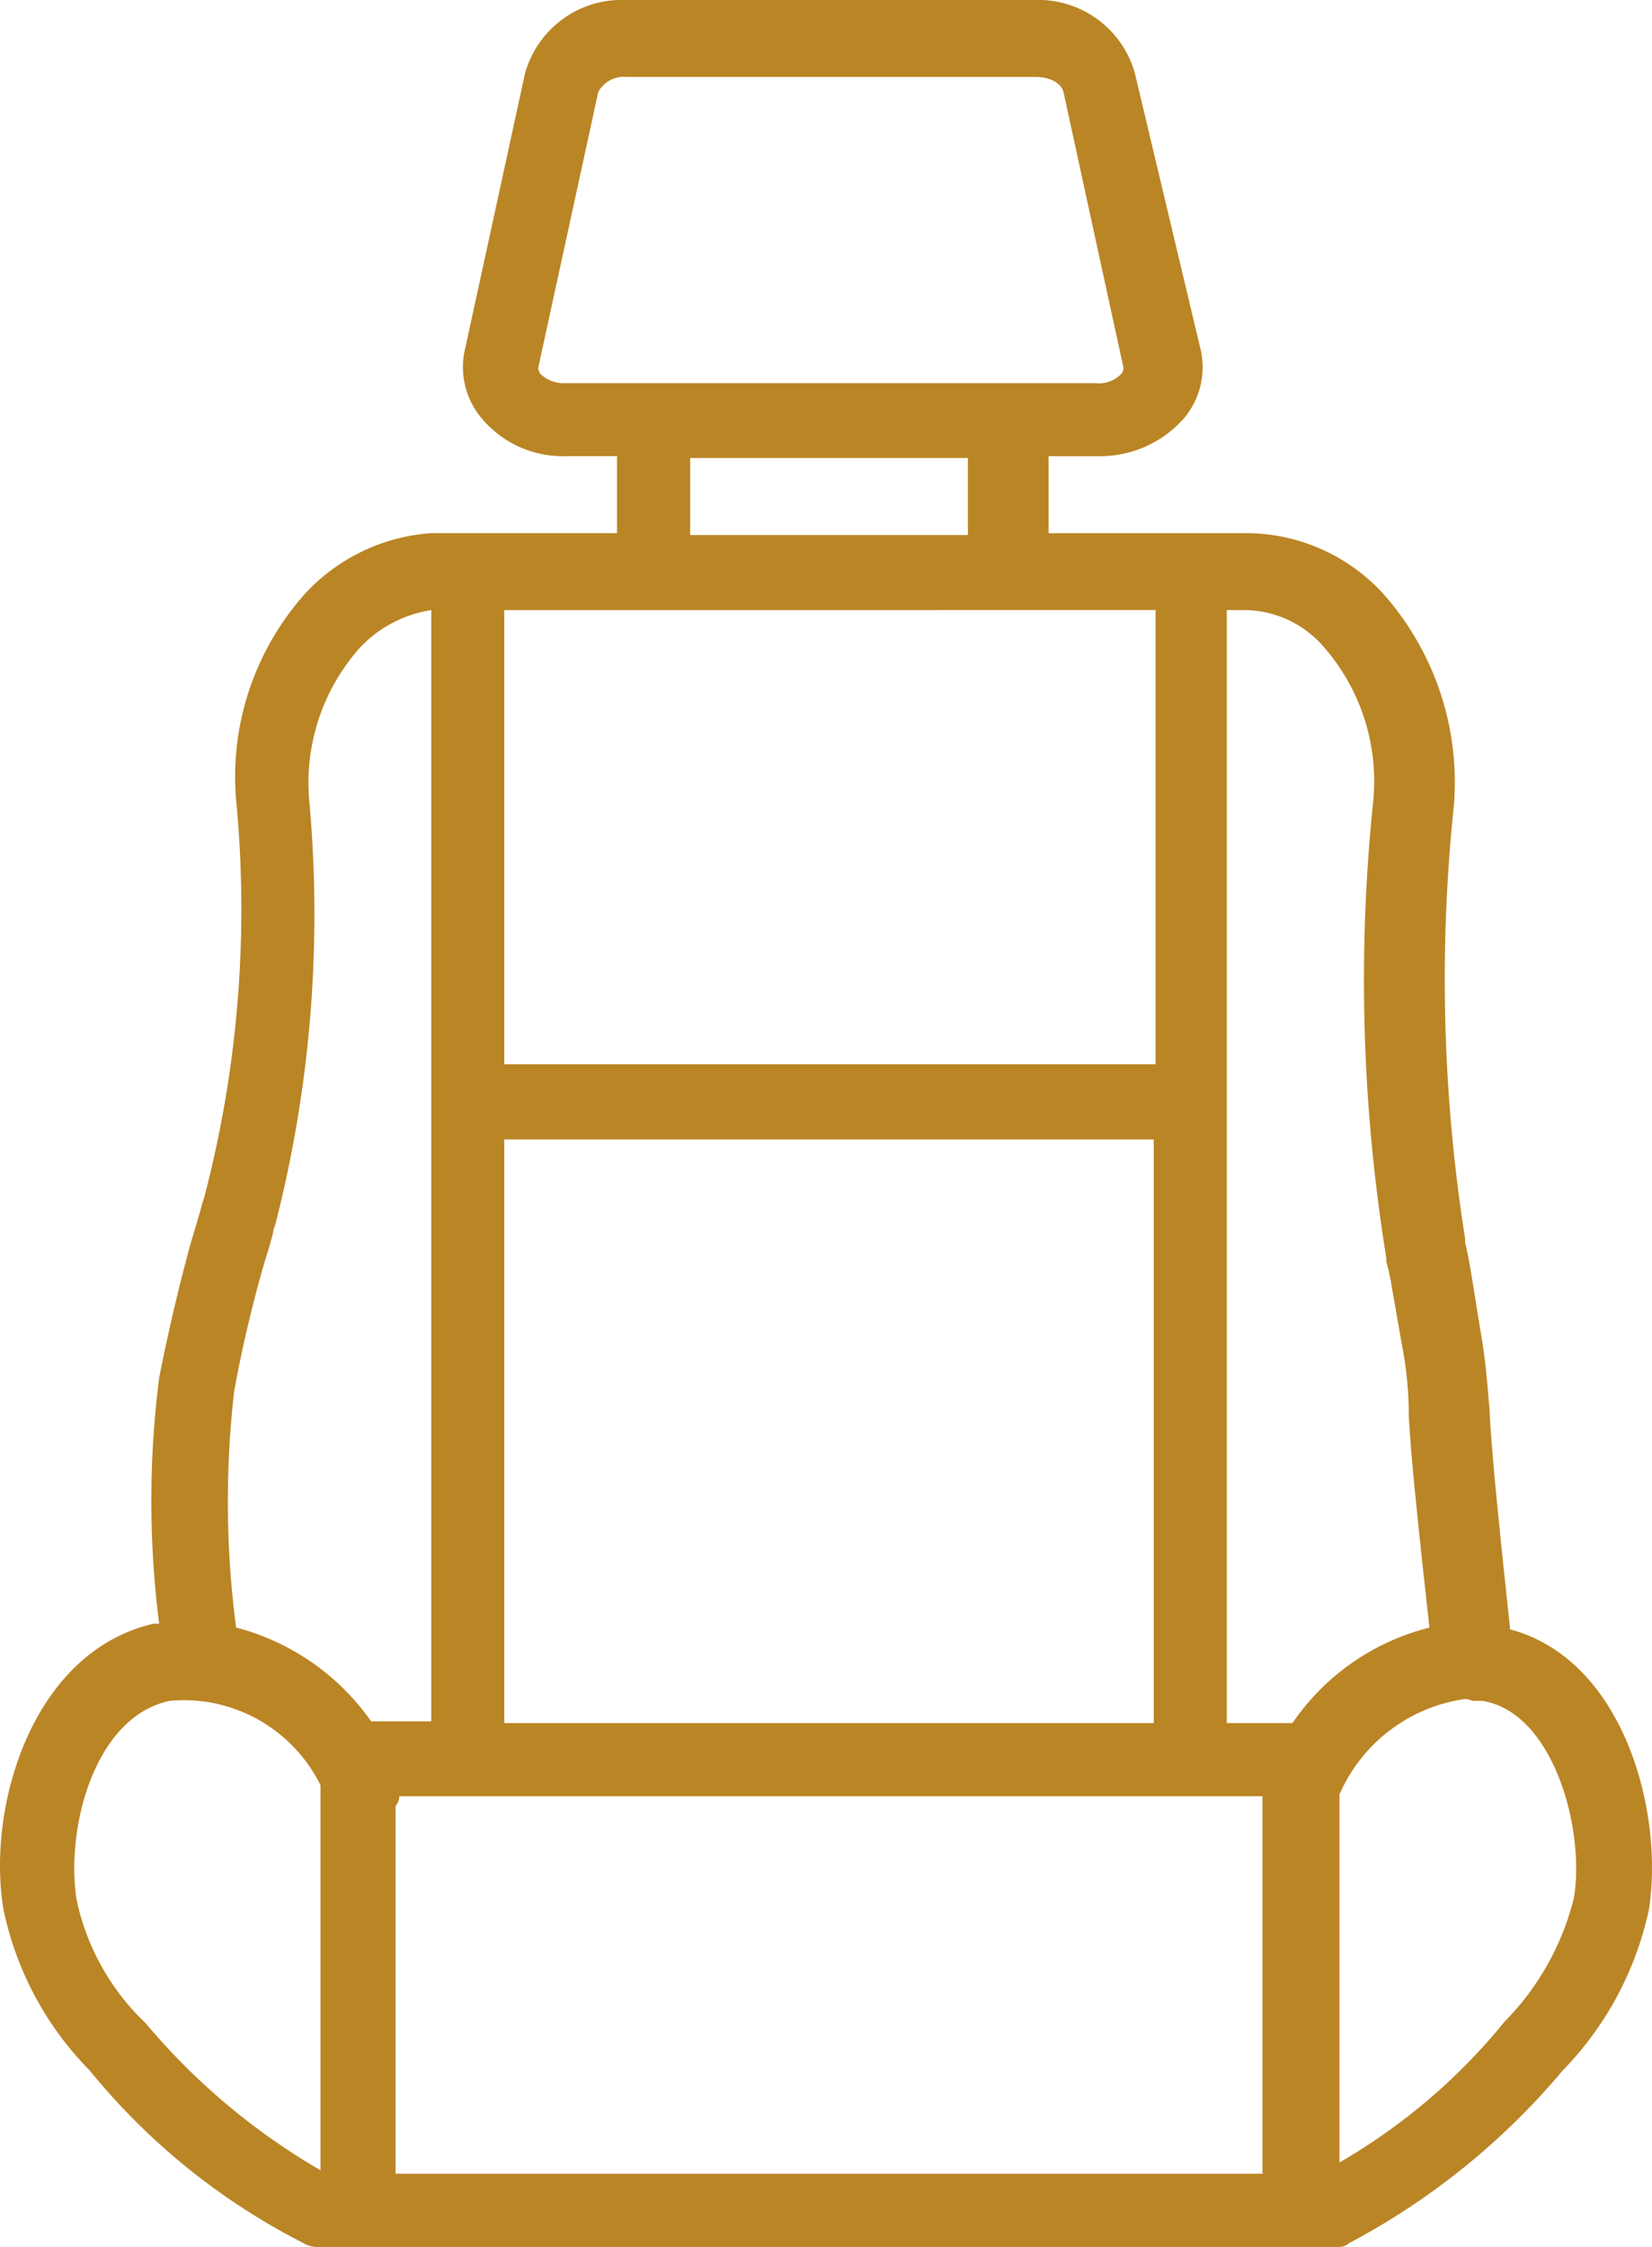 <svg xmlns="http://www.w3.org/2000/svg" width="34.338" height="46.686" viewBox="0 0 34.338 46.686">
  <g id="noun_Car_Seat_1694451" data-name="noun_Car Seat_1694451" transform="translate(-186.018 299.586)">
    <g id="Group_1576" data-name="Group 1576" transform="translate(166 -303.686)">
      <g id="Group_1575" data-name="Group 1575" transform="translate(20.018 4.1)">
        <path id="Path_2827" data-name="Path 2827" d="M20.089,43.765a6.706,6.706,0,0,0,1.794,3.354,13.781,13.781,0,0,0,4.446,3.588.58.58,0,0,0,.351.078H47.858a.3.3,0,0,0,.2-.078A14.89,14.89,0,0,0,52.5,47.119a6.847,6.847,0,0,0,1.794-3.354c.312-2.067-.546-5.187-2.886-5.811-.234-2.184-.39-3.705-.429-4.563-.039-.468-.078-.975-.156-1.443s-.156-.975-.234-1.443q-.059-.351-.117-.585v-.078a34.6,34.6,0,0,1-.234-9.009,5.9,5.9,0,0,0-1.443-4.368,3.865,3.865,0,0,0-2.808-1.287H41.813v-1.6h1.053a2.319,2.319,0,0,0,1.755-.78,1.642,1.642,0,0,0,.351-1.443L43.607,5.621A2.088,2.088,0,0,0,41.5,4.1H33.038a2.088,2.088,0,0,0-2.106,1.521l-1.248,5.733a1.642,1.642,0,0,0,.351,1.443,2.193,2.193,0,0,0,1.755.78h1.053v1.6H28.981a3.942,3.942,0,0,0-2.613,1.248,5.711,5.711,0,0,0-1.443,4.29,23.643,23.643,0,0,1-.663,8.268l-.039.117c-.078.312-.2.663-.312,1.092-.351,1.326-.546,2.34-.585,2.535a20.214,20.214,0,0,0,0,5.109h-.117C20.674,38.422,19.738,41.659,20.089,43.765Zm2.964,2.379A4.961,4.961,0,0,1,21.61,43.57c-.234-1.521.39-3.822,1.95-4.134a3.174,3.174,0,0,1,3.12,1.755v8A13.7,13.7,0,0,1,23.053,46.144ZM46.3,49.264H28.24V41.62a.3.3,0,0,0,.078-.2H46.259v7.839ZM30.5,27.774H44V39.9H30.5ZM52.734,43.531a5.585,5.585,0,0,1-1.443,2.574,12.431,12.431,0,0,1-3.432,2.925V41.386A3.357,3.357,0,0,1,50.472,39.4c.078,0,.117.039.2.039h.156C52.3,39.67,52.968,42.088,52.734,43.531ZM45.908,16.776a2.191,2.191,0,0,1,1.638.78,4.234,4.234,0,0,1,1.014,3.2,36.088,36.088,0,0,0,.273,9.478v.078a4.143,4.143,0,0,1,.117.546c.078.429.156.9.234,1.326a7.617,7.617,0,0,1,.117,1.326c.039.819.2,2.34.429,4.407A4.88,4.88,0,0,0,46.883,39.9H45.518V16.776ZM31.244,11.861a.3.3,0,0,1-.039-.117l1.248-5.733a.6.6,0,0,1,.585-.312h8.5c.351,0,.546.156.585.312l1.248,5.733a.193.193,0,0,1-.039.117.651.651,0,0,1-.546.2H31.751A.687.687,0,0,1,31.244,11.861Zm3.12,1.755h5.772v1.6H34.364Zm9.673,3.159v9.439H30.5V16.776ZM24.886,33c.039-.2.2-1.131.546-2.379.117-.429.234-.741.273-.975l.039-.117a25.974,25.974,0,0,0,.7-8.814A4.217,4.217,0,0,1,27.5,17.556a2.573,2.573,0,0,1,1.482-.78V39.865H27.733a4.964,4.964,0,0,0-2.808-1.95A20.154,20.154,0,0,1,24.886,33Z" transform="translate(-20.018 -4.1)" fill="#ba8525"/>
      </g>
    </g>
  </g>
</svg>
